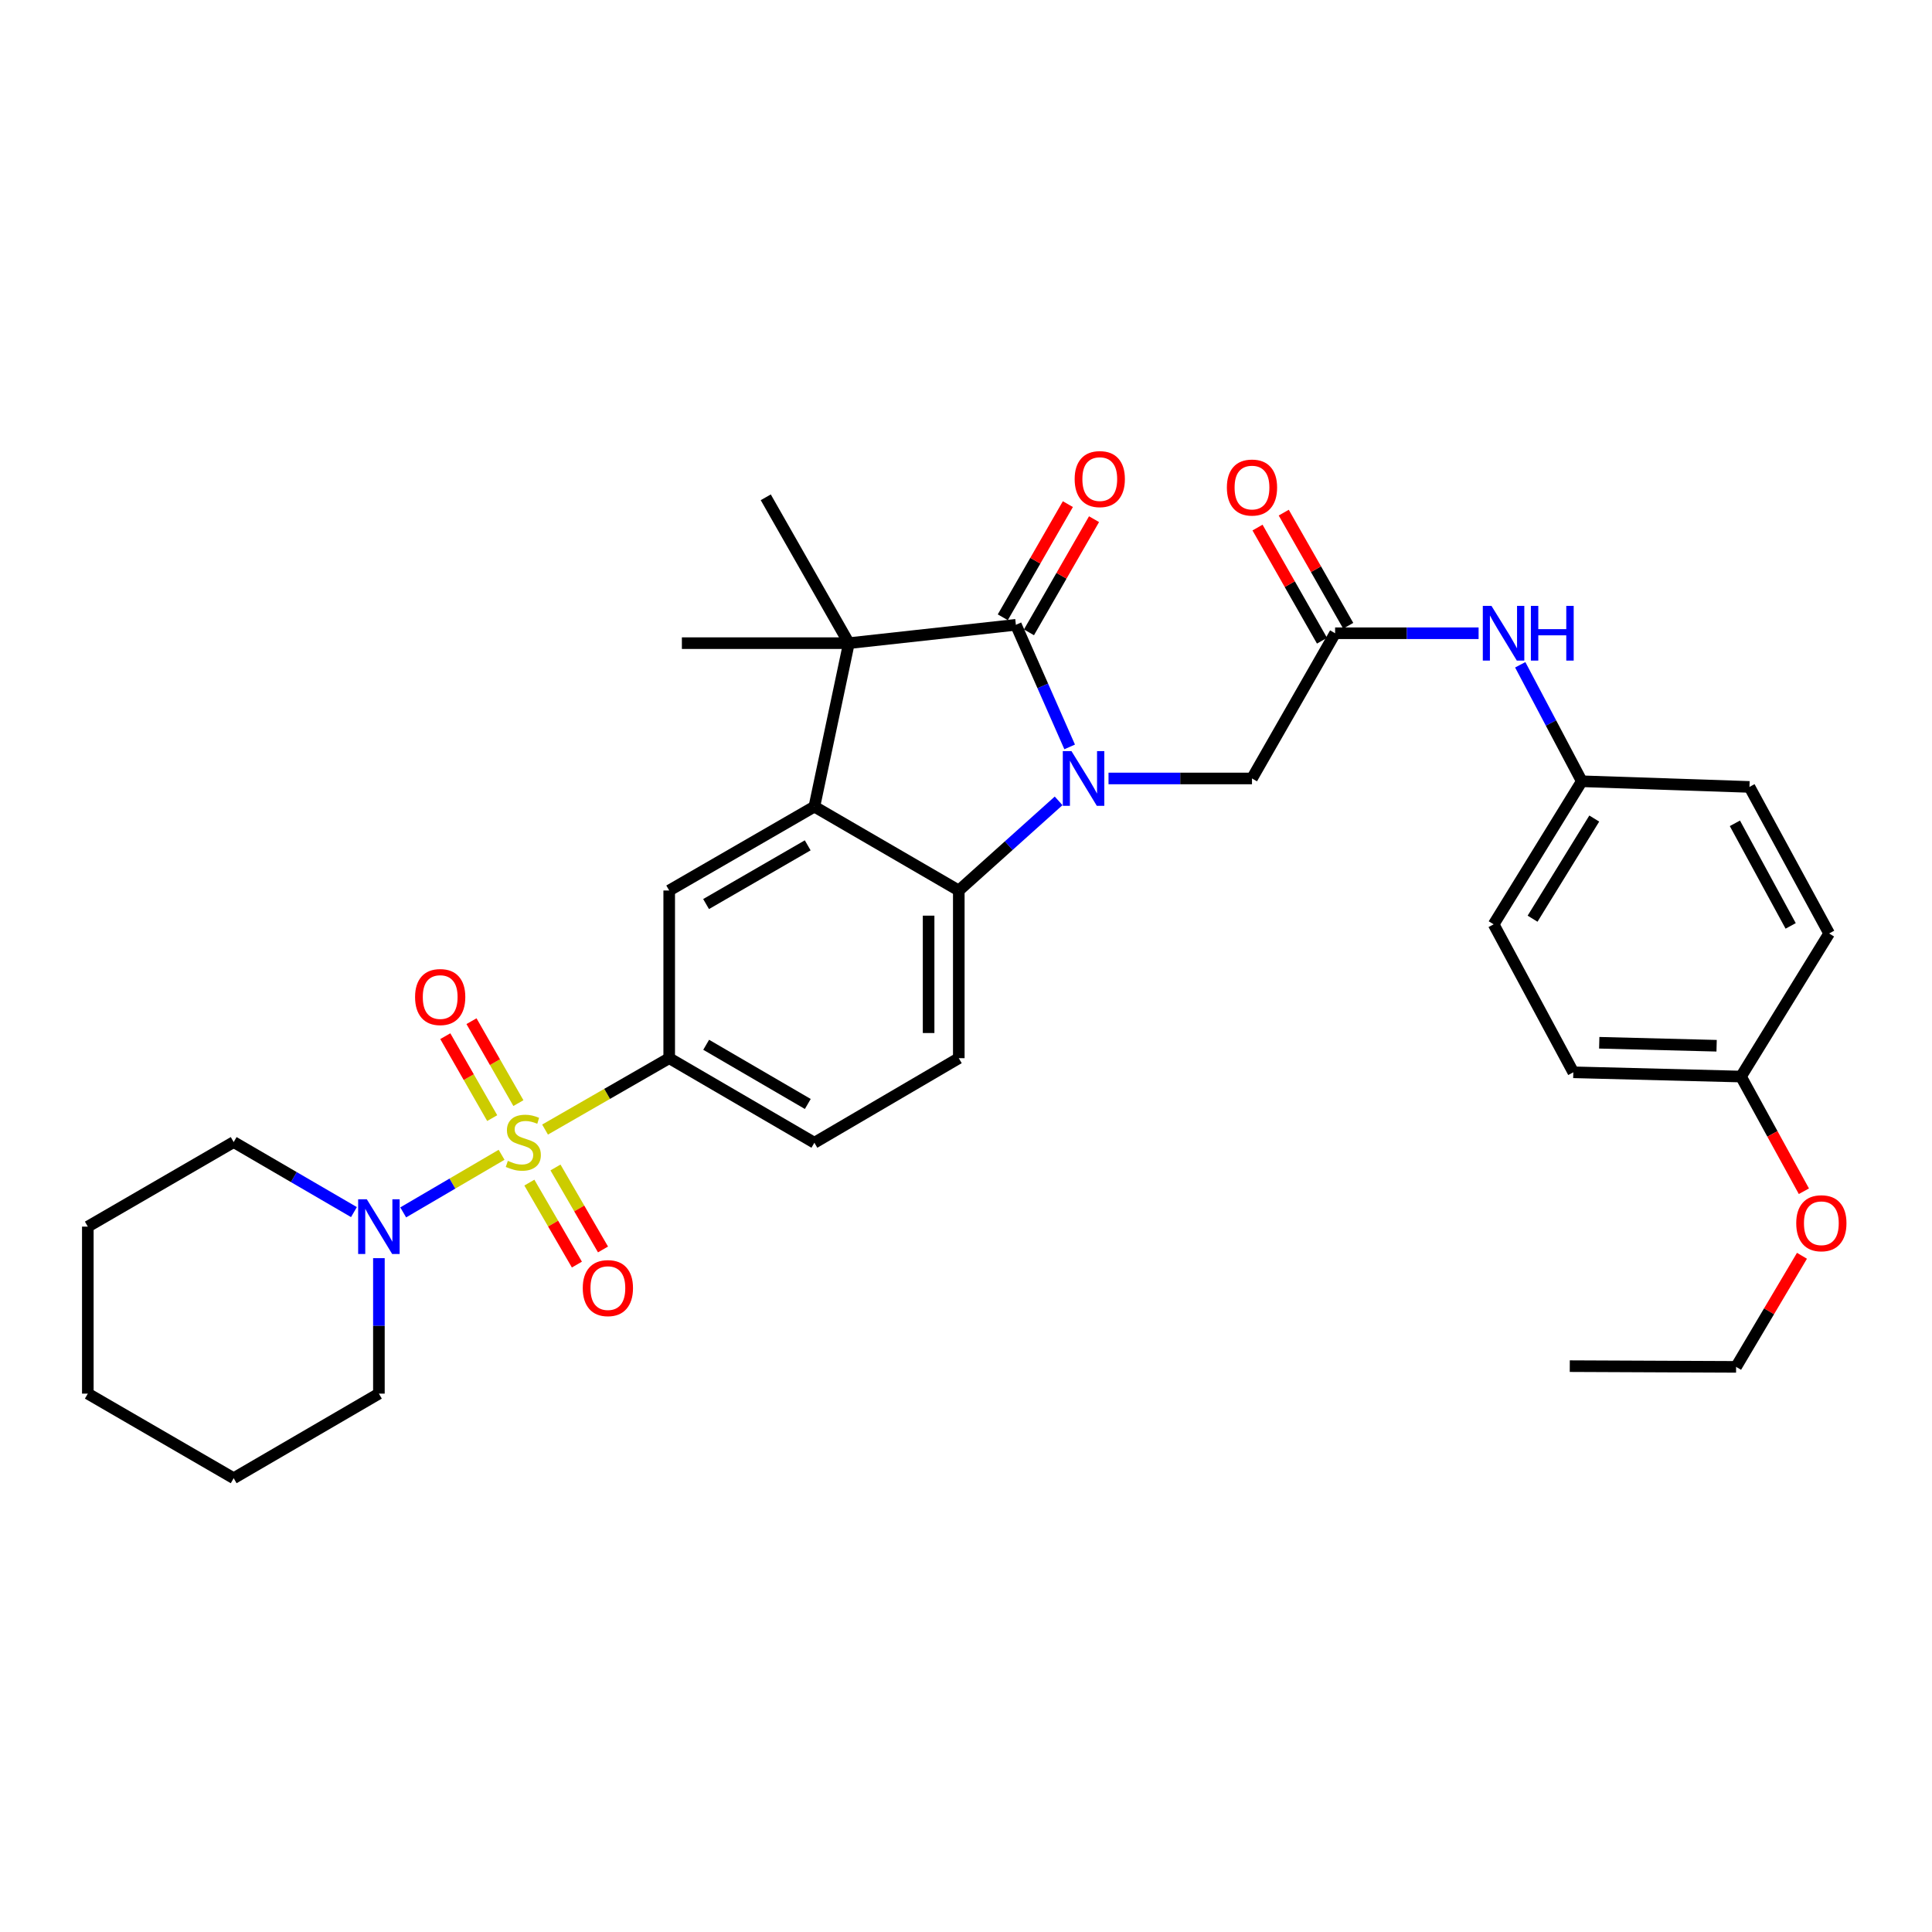 <?xml version='1.0' encoding='iso-8859-1'?>
<svg version='1.1' baseProfile='full'
              xmlns='http://www.w3.org/2000/svg'
                      xmlns:rdkit='http://www.rdkit.org/xml'
                      xmlns:xlink='http://www.w3.org/1999/xlink'
                  xml:space='preserve'
width='1000px' height='1000px' viewBox='0 0 1000 1000'>
<!-- END OF HEADER -->
<rect style='opacity:1.0;fill:#FFFFFF;stroke:none' width='1000' height='1000' x='0' y='0'> </rect>
<path class='bond-5' d='M 282.124,584.662 L 314.252,566.186' style='fill:none;fill-rule:evenodd;stroke:#CCCC00;stroke-width:6px;stroke-linecap:butt;stroke-linejoin:miter;stroke-opacity:1' />
<path class='bond-5' d='M 314.252,566.186 L 346.38,547.711' style='fill:none;fill-rule:evenodd;stroke:#000000;stroke-width:6px;stroke-linecap:butt;stroke-linejoin:miter;stroke-opacity:1' />
<path class='bond-6' d='M 259.621,597.719 L 234.159,612.627' style='fill:none;fill-rule:evenodd;stroke:#CCCC00;stroke-width:6px;stroke-linecap:butt;stroke-linejoin:miter;stroke-opacity:1' />
<path class='bond-6' d='M 234.159,612.627 L 208.697,627.534' style='fill:none;fill-rule:evenodd;stroke:#0000FF;stroke-width:6px;stroke-linecap:butt;stroke-linejoin:miter;stroke-opacity:1' />
<path class='bond-11' d='M 274,612.115 L 286.3,633.332' style='fill:none;fill-rule:evenodd;stroke:#CCCC00;stroke-width:6px;stroke-linecap:butt;stroke-linejoin:miter;stroke-opacity:1' />
<path class='bond-11' d='M 286.3,633.332 L 298.6,654.549' style='fill:none;fill-rule:evenodd;stroke:#FF0000;stroke-width:6px;stroke-linecap:butt;stroke-linejoin:miter;stroke-opacity:1' />
<path class='bond-11' d='M 287.516,604.28 L 299.816,625.497' style='fill:none;fill-rule:evenodd;stroke:#CCCC00;stroke-width:6px;stroke-linecap:butt;stroke-linejoin:miter;stroke-opacity:1' />
<path class='bond-11' d='M 299.816,625.497 L 312.116,646.714' style='fill:none;fill-rule:evenodd;stroke:#FF0000;stroke-width:6px;stroke-linecap:butt;stroke-linejoin:miter;stroke-opacity:1' />
<path class='bond-12' d='M 268.322,570.969 L 256.182,549.765' style='fill:none;fill-rule:evenodd;stroke:#CCCC00;stroke-width:6px;stroke-linecap:butt;stroke-linejoin:miter;stroke-opacity:1' />
<path class='bond-12' d='M 256.182,549.765 L 244.042,528.561' style='fill:none;fill-rule:evenodd;stroke:#FF0000;stroke-width:6px;stroke-linecap:butt;stroke-linejoin:miter;stroke-opacity:1' />
<path class='bond-12' d='M 254.764,578.732 L 242.624,557.528' style='fill:none;fill-rule:evenodd;stroke:#CCCC00;stroke-width:6px;stroke-linecap:butt;stroke-linejoin:miter;stroke-opacity:1' />
<path class='bond-12' d='M 242.624,557.528 L 230.484,536.324' style='fill:none;fill-rule:evenodd;stroke:#FF0000;stroke-width:6px;stroke-linecap:butt;stroke-linejoin:miter;stroke-opacity:1' />
<path class='bond-0' d='M 547.937,414.526 L 522.104,437.724' style='fill:none;fill-rule:evenodd;stroke:#0000FF;stroke-width:6px;stroke-linecap:butt;stroke-linejoin:miter;stroke-opacity:1' />
<path class='bond-0' d='M 522.104,437.724 L 496.27,460.923' style='fill:none;fill-rule:evenodd;stroke:#000000;stroke-width:6px;stroke-linecap:butt;stroke-linejoin:miter;stroke-opacity:1' />
<path class='bond-8' d='M 573.767,402.933 L 610.896,402.933' style='fill:none;fill-rule:evenodd;stroke:#0000FF;stroke-width:6px;stroke-linecap:butt;stroke-linejoin:miter;stroke-opacity:1' />
<path class='bond-8' d='M 610.896,402.933 L 648.026,402.933' style='fill:none;fill-rule:evenodd;stroke:#000000;stroke-width:6px;stroke-linecap:butt;stroke-linejoin:miter;stroke-opacity:1' />
<path class='bond-35' d='M 553.653,386.601 L 539.735,355.001' style='fill:none;fill-rule:evenodd;stroke:#0000FF;stroke-width:6px;stroke-linecap:butt;stroke-linejoin:miter;stroke-opacity:1' />
<path class='bond-35' d='M 539.735,355.001 L 525.816,323.401' style='fill:none;fill-rule:evenodd;stroke:#000000;stroke-width:6px;stroke-linecap:butt;stroke-linejoin:miter;stroke-opacity:1' />
<path class='bond-1' d='M 525.816,323.401 L 439.383,332.897' style='fill:none;fill-rule:evenodd;stroke:#000000;stroke-width:6px;stroke-linecap:butt;stroke-linejoin:miter;stroke-opacity:1' />
<path class='bond-13' d='M 532.588,327.296 L 549.429,298.012' style='fill:none;fill-rule:evenodd;stroke:#000000;stroke-width:6px;stroke-linecap:butt;stroke-linejoin:miter;stroke-opacity:1' />
<path class='bond-13' d='M 549.429,298.012 L 566.271,268.728' style='fill:none;fill-rule:evenodd;stroke:#FF0000;stroke-width:6px;stroke-linecap:butt;stroke-linejoin:miter;stroke-opacity:1' />
<path class='bond-13' d='M 519.044,319.507 L 535.886,290.223' style='fill:none;fill-rule:evenodd;stroke:#000000;stroke-width:6px;stroke-linecap:butt;stroke-linejoin:miter;stroke-opacity:1' />
<path class='bond-13' d='M 535.886,290.223 L 552.728,260.939' style='fill:none;fill-rule:evenodd;stroke:#FF0000;stroke-width:6px;stroke-linecap:butt;stroke-linejoin:miter;stroke-opacity:1' />
<path class='bond-2' d='M 421.52,417.507 L 346.38,460.923' style='fill:none;fill-rule:evenodd;stroke:#000000;stroke-width:6px;stroke-linecap:butt;stroke-linejoin:miter;stroke-opacity:1' />
<path class='bond-2' d='M 418.066,437.547 L 365.468,467.938' style='fill:none;fill-rule:evenodd;stroke:#000000;stroke-width:6px;stroke-linecap:butt;stroke-linejoin:miter;stroke-opacity:1' />
<path class='bond-3' d='M 421.52,417.507 L 439.383,332.897' style='fill:none;fill-rule:evenodd;stroke:#000000;stroke-width:6px;stroke-linecap:butt;stroke-linejoin:miter;stroke-opacity:1' />
<path class='bond-34' d='M 421.52,417.507 L 496.27,460.923' style='fill:none;fill-rule:evenodd;stroke:#000000;stroke-width:6px;stroke-linecap:butt;stroke-linejoin:miter;stroke-opacity:1' />
<path class='bond-18' d='M 439.383,332.897 L 352.942,332.897' style='fill:none;fill-rule:evenodd;stroke:#000000;stroke-width:6px;stroke-linecap:butt;stroke-linejoin:miter;stroke-opacity:1' />
<path class='bond-19' d='M 439.383,332.897 L 396.358,257.401' style='fill:none;fill-rule:evenodd;stroke:#000000;stroke-width:6px;stroke-linecap:butt;stroke-linejoin:miter;stroke-opacity:1' />
<path class='bond-4' d='M 496.27,460.923 L 496.27,547.711' style='fill:none;fill-rule:evenodd;stroke:#000000;stroke-width:6px;stroke-linecap:butt;stroke-linejoin:miter;stroke-opacity:1' />
<path class='bond-4' d='M 480.647,473.941 L 480.647,534.693' style='fill:none;fill-rule:evenodd;stroke:#000000;stroke-width:6px;stroke-linecap:butt;stroke-linejoin:miter;stroke-opacity:1' />
<path class='bond-7' d='M 346.38,547.711 L 346.38,460.923' style='fill:none;fill-rule:evenodd;stroke:#000000;stroke-width:6px;stroke-linecap:butt;stroke-linejoin:miter;stroke-opacity:1' />
<path class='bond-15' d='M 346.38,547.711 L 421.52,591.483' style='fill:none;fill-rule:evenodd;stroke:#000000;stroke-width:6px;stroke-linecap:butt;stroke-linejoin:miter;stroke-opacity:1' />
<path class='bond-15' d='M 365.515,540.777 L 418.114,571.417' style='fill:none;fill-rule:evenodd;stroke:#000000;stroke-width:6px;stroke-linecap:butt;stroke-linejoin:miter;stroke-opacity:1' />
<path class='bond-25' d='M 183.203,627.38 L 152.077,609.258' style='fill:none;fill-rule:evenodd;stroke:#0000FF;stroke-width:6px;stroke-linecap:butt;stroke-linejoin:miter;stroke-opacity:1' />
<path class='bond-25' d='M 152.077,609.258 L 120.951,591.136' style='fill:none;fill-rule:evenodd;stroke:#000000;stroke-width:6px;stroke-linecap:butt;stroke-linejoin:miter;stroke-opacity:1' />
<path class='bond-26' d='M 196.117,651.22 L 196.117,686.28' style='fill:none;fill-rule:evenodd;stroke:#0000FF;stroke-width:6px;stroke-linecap:butt;stroke-linejoin:miter;stroke-opacity:1' />
<path class='bond-26' d='M 196.117,686.28 L 196.117,721.34' style='fill:none;fill-rule:evenodd;stroke:#000000;stroke-width:6px;stroke-linecap:butt;stroke-linejoin:miter;stroke-opacity:1' />
<path class='bond-9' d='M 648.026,402.933 L 691.052,327.767' style='fill:none;fill-rule:evenodd;stroke:#000000;stroke-width:6px;stroke-linecap:butt;stroke-linejoin:miter;stroke-opacity:1' />
<path class='bond-14' d='M 691.052,327.767 L 728.186,327.767' style='fill:none;fill-rule:evenodd;stroke:#000000;stroke-width:6px;stroke-linecap:butt;stroke-linejoin:miter;stroke-opacity:1' />
<path class='bond-14' d='M 728.186,327.767 L 765.32,327.767' style='fill:none;fill-rule:evenodd;stroke:#0000FF;stroke-width:6px;stroke-linecap:butt;stroke-linejoin:miter;stroke-opacity:1' />
<path class='bond-16' d='M 697.839,323.899 L 681.151,294.617' style='fill:none;fill-rule:evenodd;stroke:#000000;stroke-width:6px;stroke-linecap:butt;stroke-linejoin:miter;stroke-opacity:1' />
<path class='bond-16' d='M 681.151,294.617 L 664.463,265.335' style='fill:none;fill-rule:evenodd;stroke:#FF0000;stroke-width:6px;stroke-linecap:butt;stroke-linejoin:miter;stroke-opacity:1' />
<path class='bond-16' d='M 684.265,331.635 L 667.577,302.353' style='fill:none;fill-rule:evenodd;stroke:#000000;stroke-width:6px;stroke-linecap:butt;stroke-linejoin:miter;stroke-opacity:1' />
<path class='bond-16' d='M 667.577,302.353 L 650.889,273.071' style='fill:none;fill-rule:evenodd;stroke:#FF0000;stroke-width:6px;stroke-linecap:butt;stroke-linejoin:miter;stroke-opacity:1' />
<path class='bond-10' d='M 496.27,547.711 L 421.52,591.483' style='fill:none;fill-rule:evenodd;stroke:#000000;stroke-width:6px;stroke-linecap:butt;stroke-linejoin:miter;stroke-opacity:1' />
<path class='bond-17' d='M 786.868,344.093 L 802.799,374.238' style='fill:none;fill-rule:evenodd;stroke:#0000FF;stroke-width:6px;stroke-linecap:butt;stroke-linejoin:miter;stroke-opacity:1' />
<path class='bond-17' d='M 802.799,374.238 L 818.73,404.383' style='fill:none;fill-rule:evenodd;stroke:#000000;stroke-width:6px;stroke-linecap:butt;stroke-linejoin:miter;stroke-opacity:1' />
<path class='bond-21' d='M 818.73,404.383 L 905.519,407.308' style='fill:none;fill-rule:evenodd;stroke:#000000;stroke-width:6px;stroke-linecap:butt;stroke-linejoin:miter;stroke-opacity:1' />
<path class='bond-22' d='M 818.73,404.383 L 773.11,478.43' style='fill:none;fill-rule:evenodd;stroke:#000000;stroke-width:6px;stroke-linecap:butt;stroke-linejoin:miter;stroke-opacity:1' />
<path class='bond-22' d='M 825.189,423.685 L 793.254,475.518' style='fill:none;fill-rule:evenodd;stroke:#000000;stroke-width:6px;stroke-linecap:butt;stroke-linejoin:miter;stroke-opacity:1' />
<path class='bond-20' d='M 901.135,557.224 L 814.347,555.019' style='fill:none;fill-rule:evenodd;stroke:#000000;stroke-width:6px;stroke-linecap:butt;stroke-linejoin:miter;stroke-opacity:1' />
<path class='bond-20' d='M 888.514,541.275 L 827.762,539.732' style='fill:none;fill-rule:evenodd;stroke:#000000;stroke-width:6px;stroke-linecap:butt;stroke-linejoin:miter;stroke-opacity:1' />
<path class='bond-27' d='M 901.135,557.224 L 917.412,586.904' style='fill:none;fill-rule:evenodd;stroke:#000000;stroke-width:6px;stroke-linecap:butt;stroke-linejoin:miter;stroke-opacity:1' />
<path class='bond-27' d='M 917.412,586.904 L 933.689,616.585' style='fill:none;fill-rule:evenodd;stroke:#FF0000;stroke-width:6px;stroke-linecap:butt;stroke-linejoin:miter;stroke-opacity:1' />
<path class='bond-36' d='M 901.135,557.224 L 946.756,483.16' style='fill:none;fill-rule:evenodd;stroke:#000000;stroke-width:6px;stroke-linecap:butt;stroke-linejoin:miter;stroke-opacity:1' />
<path class='bond-24' d='M 905.519,407.308 L 946.756,483.16' style='fill:none;fill-rule:evenodd;stroke:#000000;stroke-width:6px;stroke-linecap:butt;stroke-linejoin:miter;stroke-opacity:1' />
<path class='bond-24' d='M 897.978,426.148 L 926.844,479.244' style='fill:none;fill-rule:evenodd;stroke:#000000;stroke-width:6px;stroke-linecap:butt;stroke-linejoin:miter;stroke-opacity:1' />
<path class='bond-23' d='M 773.11,478.43 L 814.347,555.019' style='fill:none;fill-rule:evenodd;stroke:#000000;stroke-width:6px;stroke-linecap:butt;stroke-linejoin:miter;stroke-opacity:1' />
<path class='bond-29' d='M 120.951,591.136 L 45.455,634.899' style='fill:none;fill-rule:evenodd;stroke:#000000;stroke-width:6px;stroke-linecap:butt;stroke-linejoin:miter;stroke-opacity:1' />
<path class='bond-30' d='M 196.117,721.34 L 120.951,765.12' style='fill:none;fill-rule:evenodd;stroke:#000000;stroke-width:6px;stroke-linecap:butt;stroke-linejoin:miter;stroke-opacity:1' />
<path class='bond-28' d='M 932.694,649.99 L 915.647,678.739' style='fill:none;fill-rule:evenodd;stroke:#FF0000;stroke-width:6px;stroke-linecap:butt;stroke-linejoin:miter;stroke-opacity:1' />
<path class='bond-28' d='M 915.647,678.739 L 898.601,707.487' style='fill:none;fill-rule:evenodd;stroke:#000000;stroke-width:6px;stroke-linecap:butt;stroke-linejoin:miter;stroke-opacity:1' />
<path class='bond-31' d='M 898.601,707.487 L 812.516,707.114' style='fill:none;fill-rule:evenodd;stroke:#000000;stroke-width:6px;stroke-linecap:butt;stroke-linejoin:miter;stroke-opacity:1' />
<path class='bond-33' d='M 45.455,634.899 L 45.455,721.34' style='fill:none;fill-rule:evenodd;stroke:#000000;stroke-width:6px;stroke-linecap:butt;stroke-linejoin:miter;stroke-opacity:1' />
<path class='bond-32' d='M 120.951,765.12 L 45.455,721.34' style='fill:none;fill-rule:evenodd;stroke:#000000;stroke-width:6px;stroke-linecap:butt;stroke-linejoin:miter;stroke-opacity:1' />
<path  class='atom-0' d='M 262.867 600.856
Q 263.187 600.976, 264.507 601.536
Q 265.827 602.096, 267.267 602.456
Q 268.747 602.776, 270.187 602.776
Q 272.867 602.776, 274.427 601.496
Q 275.987 600.176, 275.987 597.896
Q 275.987 596.336, 275.187 595.376
Q 274.427 594.416, 273.227 593.896
Q 272.027 593.376, 270.027 592.776
Q 267.507 592.016, 265.987 591.296
Q 264.507 590.576, 263.427 589.056
Q 262.387 587.536, 262.387 584.976
Q 262.387 581.416, 264.787 579.216
Q 267.227 577.016, 272.027 577.016
Q 275.307 577.016, 279.027 578.576
L 278.107 581.656
Q 274.707 580.256, 272.147 580.256
Q 269.387 580.256, 267.867 581.416
Q 266.347 582.536, 266.387 584.496
Q 266.387 586.016, 267.147 586.936
Q 267.947 587.856, 269.067 588.376
Q 270.227 588.896, 272.147 589.496
Q 274.707 590.296, 276.227 591.096
Q 277.747 591.896, 278.827 593.536
Q 279.947 595.136, 279.947 597.896
Q 279.947 601.816, 277.307 603.936
Q 274.707 606.016, 270.347 606.016
Q 267.827 606.016, 265.907 605.456
Q 264.027 604.936, 261.787 604.016
L 262.867 600.856
' fill='#CCCC00'/>
<path  class='atom-1' d='M 554.587 388.773
L 563.867 403.773
Q 564.787 405.253, 566.267 407.933
Q 567.747 410.613, 567.827 410.773
L 567.827 388.773
L 571.587 388.773
L 571.587 417.093
L 567.707 417.093
L 557.747 400.693
Q 556.587 398.773, 555.347 396.573
Q 554.147 394.373, 553.787 393.693
L 553.787 417.093
L 550.107 417.093
L 550.107 388.773
L 554.587 388.773
' fill='#0000FF'/>
<path  class='atom-7' d='M 189.857 620.739
L 199.137 635.739
Q 200.057 637.219, 201.537 639.899
Q 203.017 642.579, 203.097 642.739
L 203.097 620.739
L 206.857 620.739
L 206.857 649.059
L 202.977 649.059
L 193.017 632.659
Q 191.857 630.739, 190.617 628.539
Q 189.417 626.339, 189.057 625.659
L 189.057 649.059
L 185.377 649.059
L 185.377 620.739
L 189.857 620.739
' fill='#0000FF'/>
<path  class='atom-12' d='M 301.638 666.72
Q 301.638 659.92, 304.998 656.12
Q 308.358 652.32, 314.638 652.32
Q 320.918 652.32, 324.278 656.12
Q 327.638 659.92, 327.638 666.72
Q 327.638 673.6, 324.238 677.52
Q 320.838 681.4, 314.638 681.4
Q 308.398 681.4, 304.998 677.52
Q 301.638 673.64, 301.638 666.72
M 314.638 678.2
Q 318.958 678.2, 321.278 675.32
Q 323.638 672.4, 323.638 666.72
Q 323.638 661.16, 321.278 658.36
Q 318.958 655.52, 314.638 655.52
Q 310.318 655.52, 307.958 658.32
Q 305.638 661.12, 305.638 666.72
Q 305.638 672.44, 307.958 675.32
Q 310.318 678.2, 314.638 678.2
' fill='#FF0000'/>
<path  class='atom-13' d='M 214.841 516.067
Q 214.841 509.267, 218.201 505.467
Q 221.561 501.667, 227.841 501.667
Q 234.121 501.667, 237.481 505.467
Q 240.841 509.267, 240.841 516.067
Q 240.841 522.947, 237.441 526.867
Q 234.041 530.747, 227.841 530.747
Q 221.601 530.747, 218.201 526.867
Q 214.841 522.987, 214.841 516.067
M 227.841 527.547
Q 232.161 527.547, 234.481 524.667
Q 236.841 521.747, 236.841 516.067
Q 236.841 510.507, 234.481 507.707
Q 232.161 504.867, 227.841 504.867
Q 223.521 504.867, 221.161 507.667
Q 218.841 510.467, 218.841 516.067
Q 218.841 521.787, 221.161 524.667
Q 223.521 527.547, 227.841 527.547
' fill='#FF0000'/>
<path  class='atom-14' d='M 556.241 247.976
Q 556.241 241.176, 559.601 237.376
Q 562.961 233.576, 569.241 233.576
Q 575.521 233.576, 578.881 237.376
Q 582.241 241.176, 582.241 247.976
Q 582.241 254.856, 578.841 258.776
Q 575.441 262.656, 569.241 262.656
Q 563.001 262.656, 559.601 258.776
Q 556.241 254.896, 556.241 247.976
M 569.241 259.456
Q 573.561 259.456, 575.881 256.576
Q 578.241 253.656, 578.241 247.976
Q 578.241 242.416, 575.881 239.616
Q 573.561 236.776, 569.241 236.776
Q 564.921 236.776, 562.561 239.576
Q 560.241 242.376, 560.241 247.976
Q 560.241 253.696, 562.561 256.576
Q 564.921 259.456, 569.241 259.456
' fill='#FF0000'/>
<path  class='atom-15' d='M 771.979 313.607
L 781.259 328.607
Q 782.179 330.087, 783.659 332.767
Q 785.139 335.447, 785.219 335.607
L 785.219 313.607
L 788.979 313.607
L 788.979 341.927
L 785.099 341.927
L 775.139 325.527
Q 773.979 323.607, 772.739 321.407
Q 771.539 319.207, 771.179 318.527
L 771.179 341.927
L 767.499 341.927
L 767.499 313.607
L 771.979 313.607
' fill='#0000FF'/>
<path  class='atom-15' d='M 792.379 313.607
L 796.219 313.607
L 796.219 325.647
L 810.699 325.647
L 810.699 313.607
L 814.539 313.607
L 814.539 341.927
L 810.699 341.927
L 810.699 328.847
L 796.219 328.847
L 796.219 341.927
L 792.379 341.927
L 792.379 313.607
' fill='#0000FF'/>
<path  class='atom-17' d='M 635.026 252.351
Q 635.026 245.551, 638.386 241.751
Q 641.746 237.951, 648.026 237.951
Q 654.306 237.951, 657.666 241.751
Q 661.026 245.551, 661.026 252.351
Q 661.026 259.231, 657.626 263.151
Q 654.226 267.031, 648.026 267.031
Q 641.786 267.031, 638.386 263.151
Q 635.026 259.271, 635.026 252.351
M 648.026 263.831
Q 652.346 263.831, 654.666 260.951
Q 657.026 258.031, 657.026 252.351
Q 657.026 246.791, 654.666 243.991
Q 652.346 241.151, 648.026 241.151
Q 643.706 241.151, 641.346 243.951
Q 639.026 246.751, 639.026 252.351
Q 639.026 258.071, 641.346 260.951
Q 643.706 263.831, 648.026 263.831
' fill='#FF0000'/>
<path  class='atom-28' d='M 929.729 633.147
Q 929.729 626.347, 933.089 622.547
Q 936.449 618.747, 942.729 618.747
Q 949.009 618.747, 952.369 622.547
Q 955.729 626.347, 955.729 633.147
Q 955.729 640.027, 952.329 643.947
Q 948.929 647.827, 942.729 647.827
Q 936.489 647.827, 933.089 643.947
Q 929.729 640.067, 929.729 633.147
M 942.729 644.627
Q 947.049 644.627, 949.369 641.747
Q 951.729 638.827, 951.729 633.147
Q 951.729 627.587, 949.369 624.787
Q 947.049 621.947, 942.729 621.947
Q 938.409 621.947, 936.049 624.747
Q 933.729 627.547, 933.729 633.147
Q 933.729 638.867, 936.049 641.747
Q 938.409 644.627, 942.729 644.627
' fill='#FF0000'/>
</svg>
